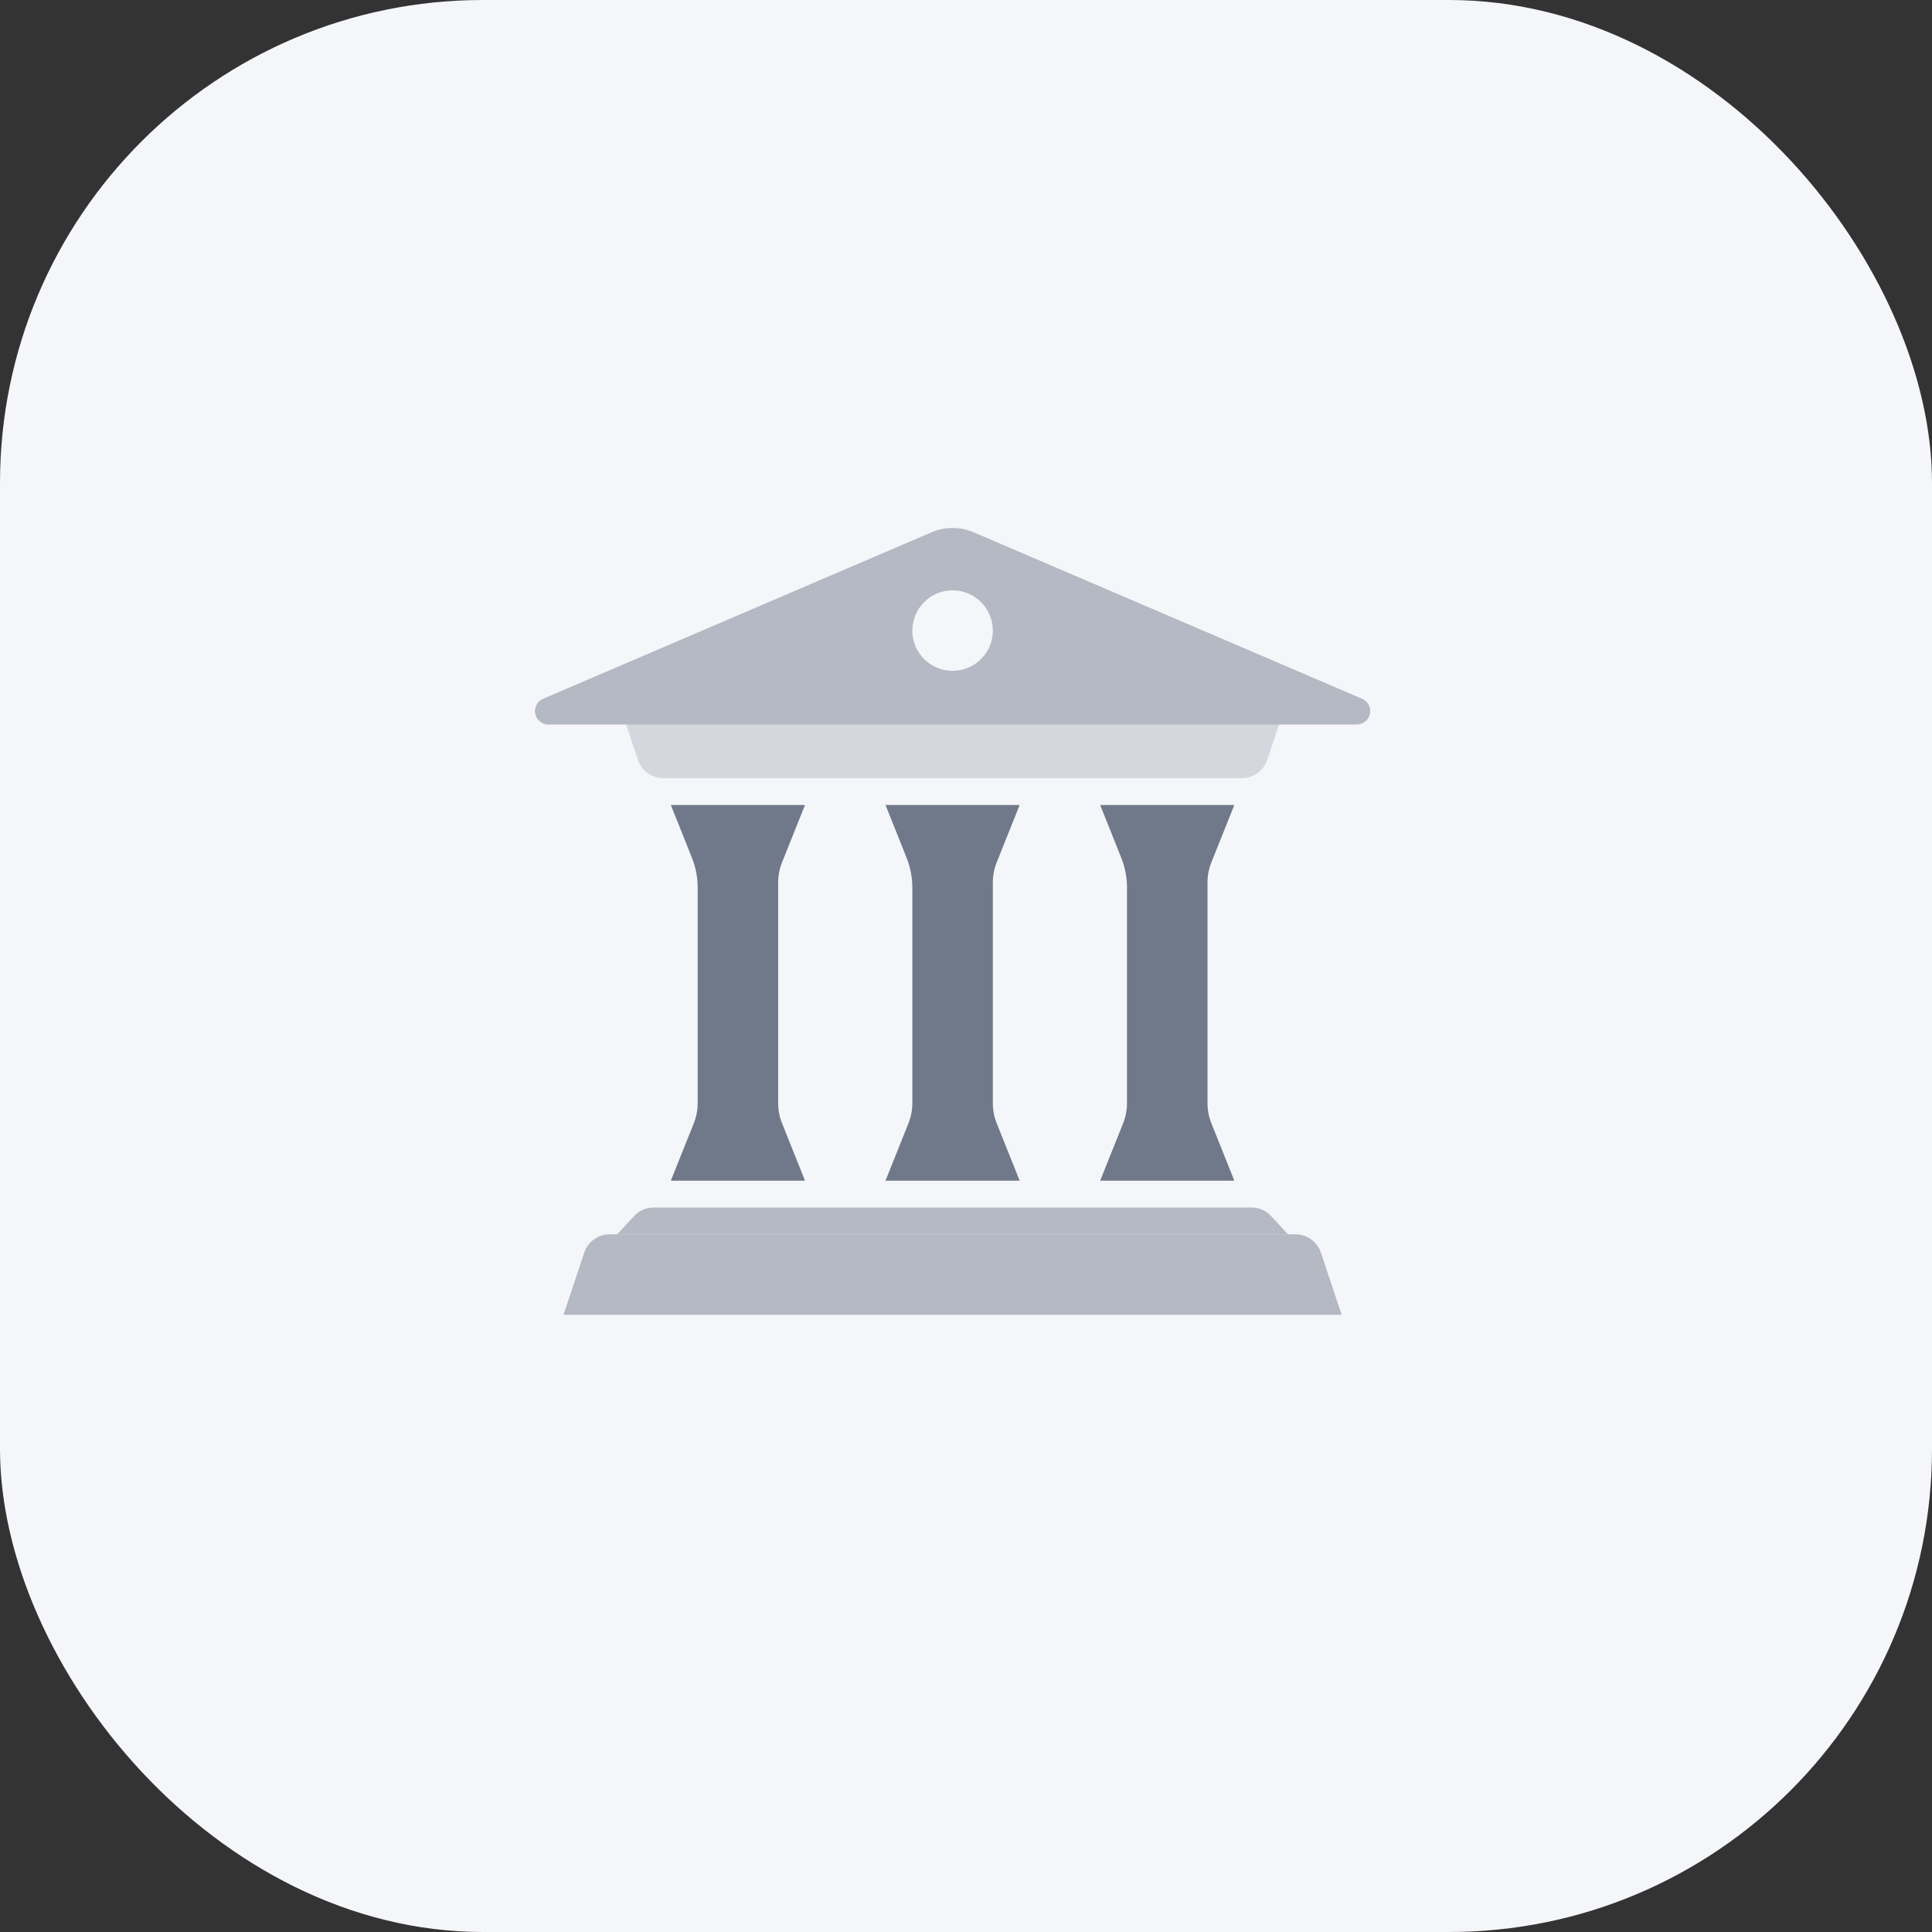 <svg height="72" viewBox="0 0 72 72" width="72" xmlns="http://www.w3.org/2000/svg"><rect x="0" y="0" width="72" height="72" fill="#333333" stroke="none"/><g fill="none" fill-rule="evenodd"><rect fill="#f5f6f9" fill-rule="nonzero" height="72" rx="18" width="72"/><g transform="translate(18 19.5)"><path d="m6.363 25.5h22.274c.279 0 .545.116.734.321l.629.679h-25l.629-.679c.189-.204.455-.321.734-.321z" fill="#b4b9c3"/><path d="m4.721 26.5h25.558c.43 0 .813.275.949.684l.772 2.316h-29l.772-2.316c.136-.408.518-.684.949-.684z" fill="#b4b9c3"/><path d="m28 10.5-.857 2.142c-.094.236-.143.488-.143.743v8.23c0 .254.049.507.143.743l.857 2.142h-5l.857-2.142c.094-.236.143-.488.143-.743v-8.037c0-.382-.073-.76-.215-1.114l-.785-1.964zm-16 0-.857 2.142c-.094.236-.143.488-.143.743v8.23c0 .254.049.507.143.743l.857 2.142h-5l.857-2.142c.094-.236.143-.488.143-.743v-8.037c0-.382-.073-.76-.215-1.114l-.785-1.964zm8 0-.857 2.142c-.094.236-.143.488-.143.743v8.23c0 .254.049.507.143.743l.857 2.142h-5l.857-2.142c.094-.236.143-.488.143-.743v-8.037c0-.382-.073-.76-.215-1.114l-.785-1.964z" fill="#707989" fill-rule="nonzero"/><path d="m5 6.5h25l-.772 2.316c-.136.408-.518.684-.949.684h-21.558c-.43 0-.813-.275-.949-.684z" fill="#d4d7dd"/><path d="m18.288.338 14.473 6.203c.254.109.371.403.263.657-.079.184-.26.303-.46.303h-30.128c-.276 0-.5-.224-.5-.5 0-.2.119-.381.303-.46l14.473-6.203c.503-.216 1.073-.216 1.576 0z" fill="#b4b9c3"/><circle cx="17.5" cy="4" fill="#f5f6f9" r="1.5"/></g></g></svg>